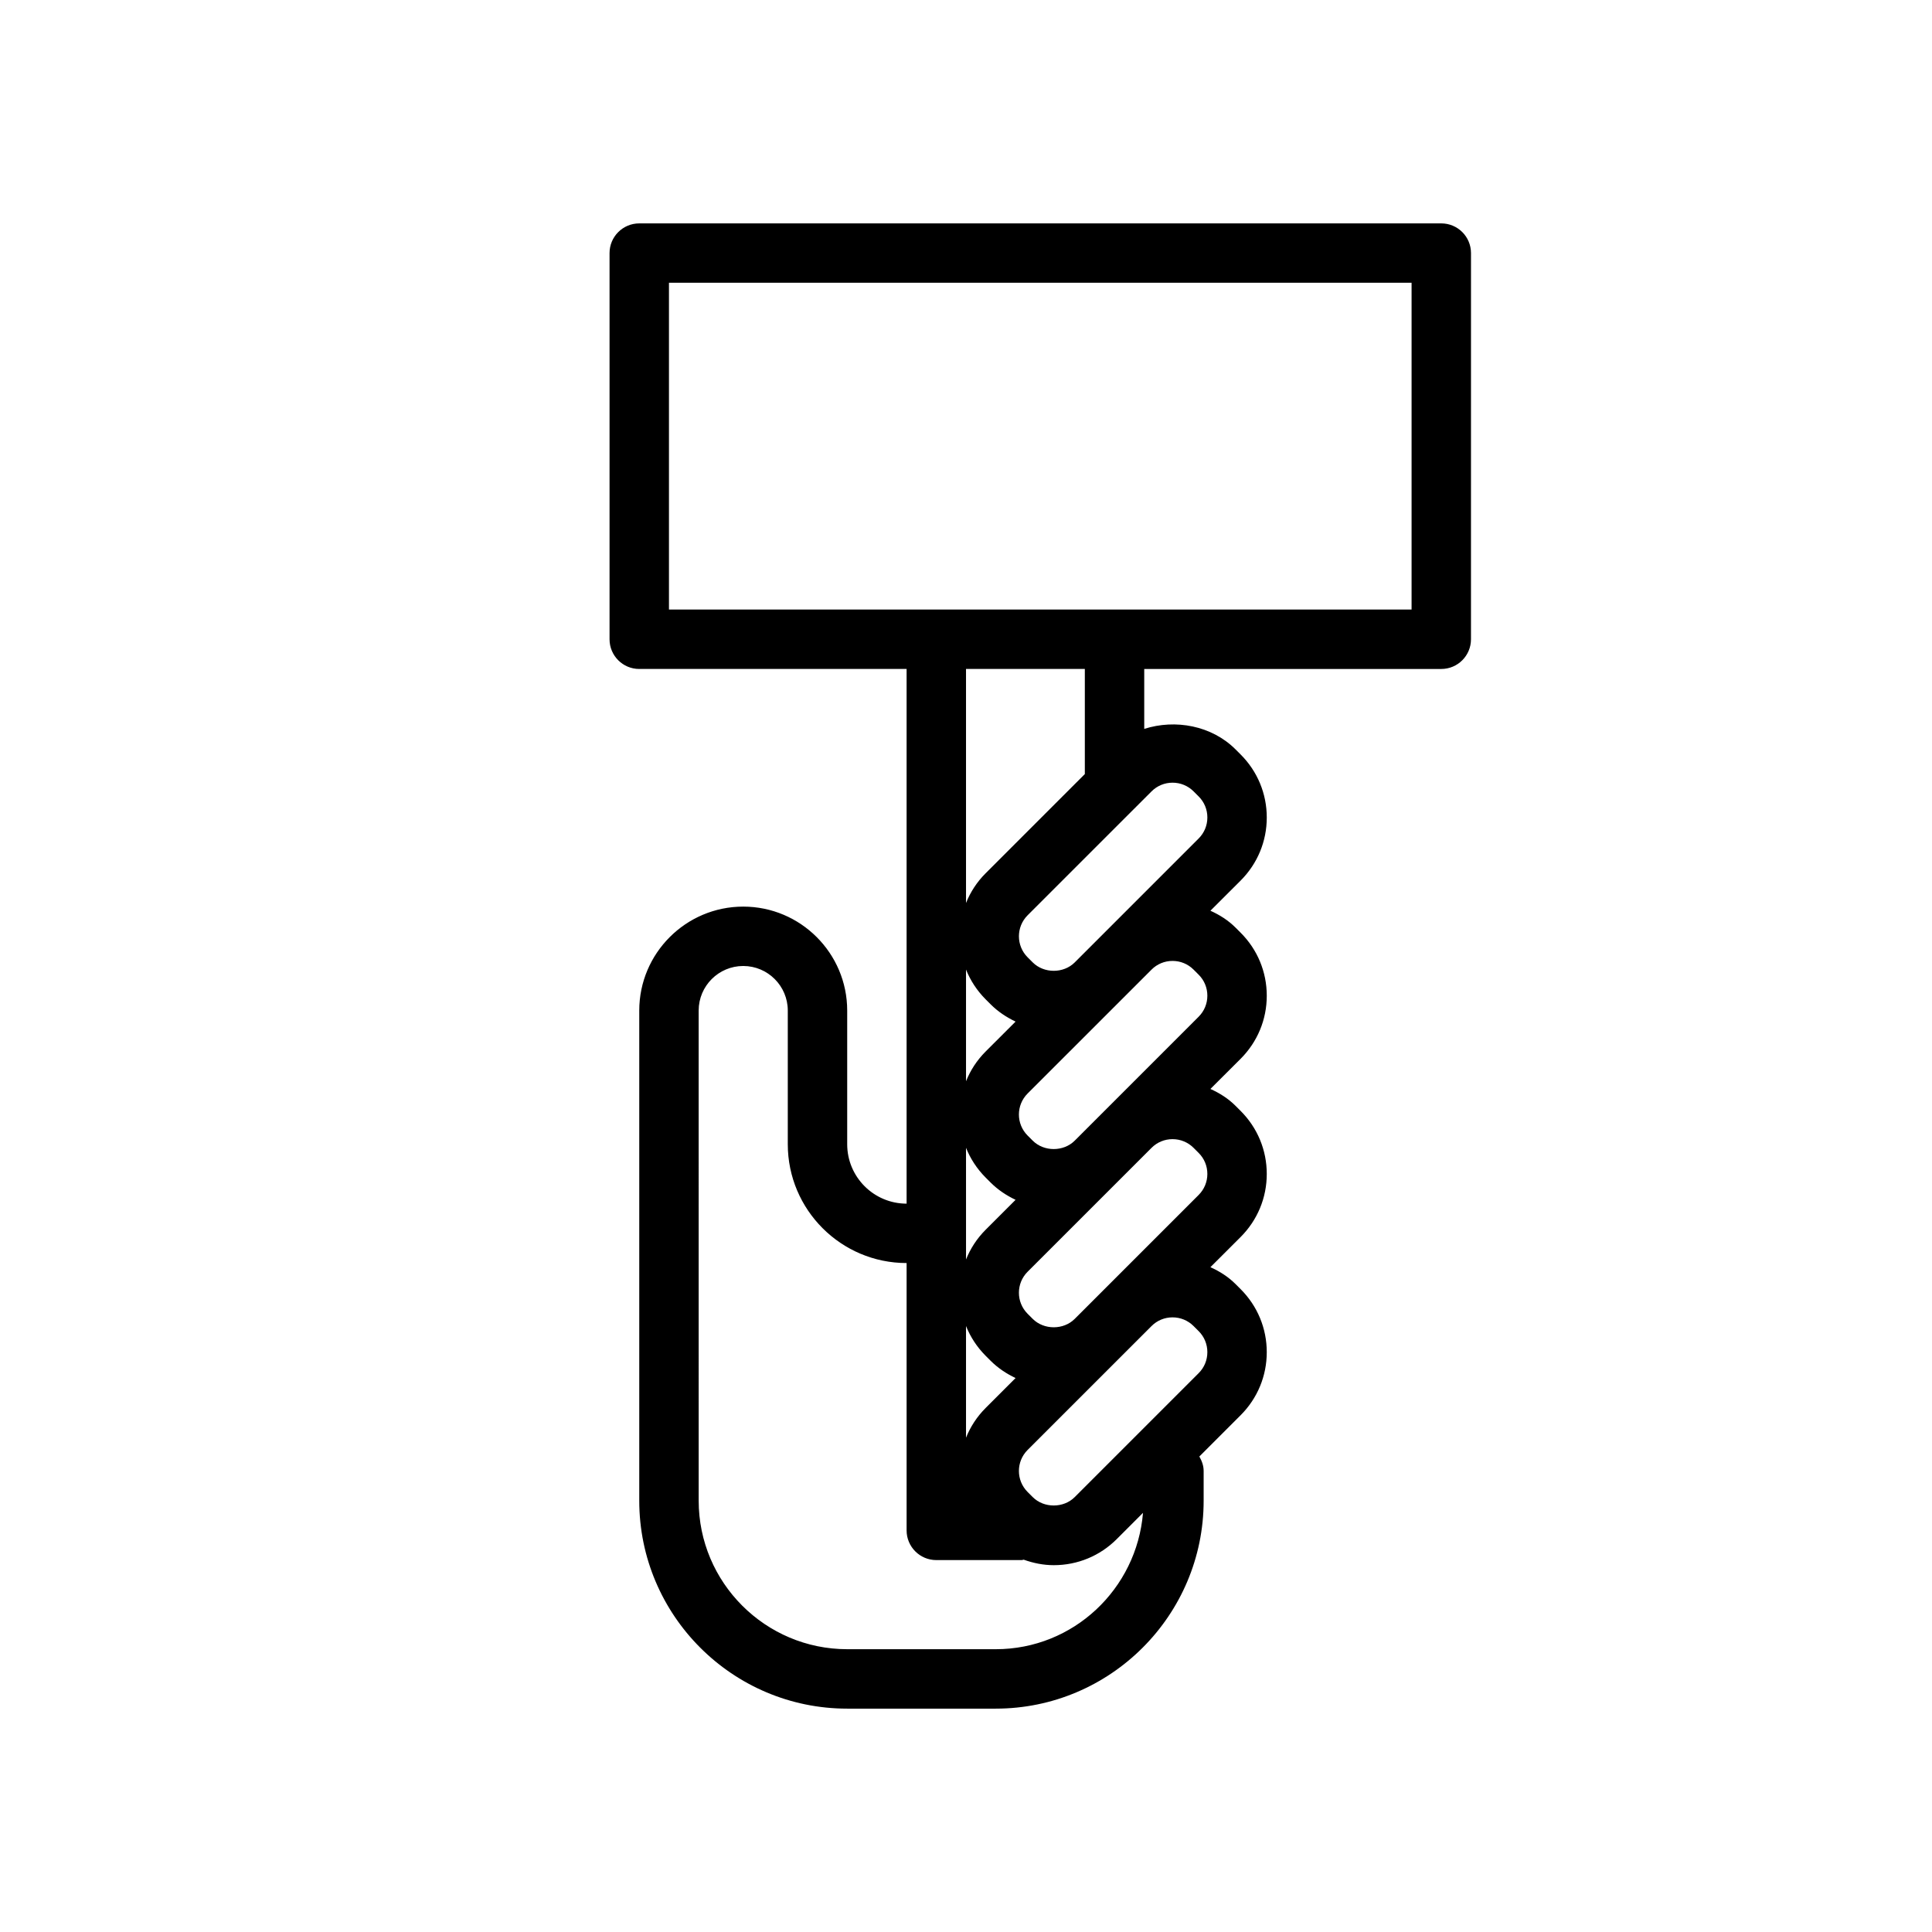 <?xml version="1.0" encoding="UTF-8"?>
<!-- Uploaded to: ICON Repo, www.iconrepo.com, Generator: ICON Repo Mixer Tools -->
<svg fill="#000000" width="800px" height="800px" version="1.1" viewBox="144 144 512 512" xmlns="http://www.w3.org/2000/svg">
 <path d="m313.41 321.28h70.848v141.7c-8.684 0-15.742-7.062-15.742-15.742v-35.426c0-15.191-12.359-27.551-27.551-27.551-15.195 0-27.555 12.359-27.555 27.551v129.89c0 30.387 24.727 55.105 55.105 55.105h39.359c30.379 0 55.105-24.719 55.105-55.105v-7.871c0-1.426-0.48-2.684-1.141-3.84l10.949-10.949c4.457-4.465 6.918-10.391 6.918-16.703s-2.465-12.242-6.918-16.695l-1.355-1.355c-1.938-1.938-4.227-3.379-6.66-4.473l8.016-8.004c4.457-4.465 6.918-10.391 6.918-16.703s-2.465-12.242-6.918-16.695l-1.355-1.355c-1.938-1.938-4.227-3.379-6.66-4.473l8.016-8.004c4.457-4.465 6.918-10.391 6.918-16.703s-2.465-12.242-6.918-16.695l-1.355-1.355c-1.938-1.938-4.227-3.379-6.66-4.473l8.016-8.004c4.457-4.465 6.918-10.391 6.918-16.703s-2.465-12.242-6.918-16.695l-1.355-1.355c-6.312-6.312-15.934-8.07-24.199-5.434v-15.879h78.719c4.352 0 7.871-3.527 7.871-7.871l0.004-102.34c0-4.344-3.519-7.871-7.871-7.871h-212.55c-4.352 0-7.871 3.527-7.871 7.871v102.34c0 4.344 3.519 7.871 7.871 7.871zm86.594 126.9c1.148 2.867 2.883 5.559 5.195 7.879l1.355 1.355c1.938 1.93 4.18 3.41 6.582 4.551l-7.934 7.934c-2.32 2.32-4.047 5.008-5.195 7.879zm0 76.832v-29.602c1.148 2.867 2.883 5.559 5.195 7.879l1.355 1.355c1.938 1.93 4.18 3.41 6.582 4.551l-7.934 7.934c-2.32 2.324-4.051 5.008-5.199 7.883zm28.809-31.496c-2.961 2.969-8.156 2.969-11.133 0l-1.355-1.355c-3.07-3.07-3.07-8.062 0-11.133l32.844-32.836c1.48-1.488 3.465-2.305 5.566-2.305 2.109 0 4.086 0.82 5.566 2.297l1.355 1.355c1.488 1.48 2.305 3.457 2.305 5.566 0 2.109-0.82 4.078-2.305 5.566zm0-47.234c-2.961 2.969-8.156 2.977-11.133 0l-1.355-1.355c-3.07-3.07-3.07-8.062 0-11.133l32.844-32.836c1.48-1.488 3.465-2.305 5.566-2.305 2.109 0 4.086 0.82 5.566 2.297l1.355 1.355c1.488 1.48 2.305 3.457 2.305 5.566 0 2.109-0.82 4.078-2.305 5.566zm-23.613-23.617c-2.32 2.32-4.047 5.008-5.195 7.879v-29.598c1.148 2.867 2.883 5.559 5.195 7.879l1.355 1.355c1.938 1.93 4.18 3.41 6.582 4.551zm2.676 158.39h-39.359c-21.703 0-39.359-17.656-39.359-39.359l-0.004-129.89c0-6.512 5.297-11.809 11.809-11.809s11.809 5.297 11.809 11.809v35.426c0 17.367 14.121 31.488 31.488 31.488v70.848c0 4.344 3.519 7.871 7.871 7.871h22.633c0.188 0 0.348-0.094 0.535-0.109 2.527 0.906 5.195 1.457 7.957 1.457 6.312 0 12.242-2.457 16.695-6.91l6.957-6.957c-1.664 20.172-18.43 36.137-39.031 36.137zm53.781-73.156-32.844 32.844c-2.961 2.969-8.156 2.977-11.133 0l-1.355-1.355c-3.07-3.07-3.07-8.062 0-11.133l32.844-32.836c1.48-1.488 3.465-2.305 5.566-2.305 2.109 0 4.086 0.82 5.566 2.297l1.355 1.355c1.488 1.48 2.305 3.457 2.305 5.566 0 2.113-0.816 4.082-2.305 5.566zm-6.918-156.48c2.109 0 4.086 0.82 5.566 2.297l1.355 1.355c1.488 1.48 2.305 3.457 2.305 5.566s-0.82 4.078-2.305 5.566l-32.844 32.844c-2.961 2.969-8.156 2.969-11.133 0l-1.355-1.355c-3.07-3.07-3.07-8.062 0-11.133l32.844-32.836c1.488-1.488 3.473-2.305 5.566-2.305zm-23.246-2.285-26.293 26.293c-2.32 2.32-4.047 5.008-5.195 7.879v-62.031h31.488zm-110.21-130.2h196.8v86.594h-196.8z"/>
</svg>